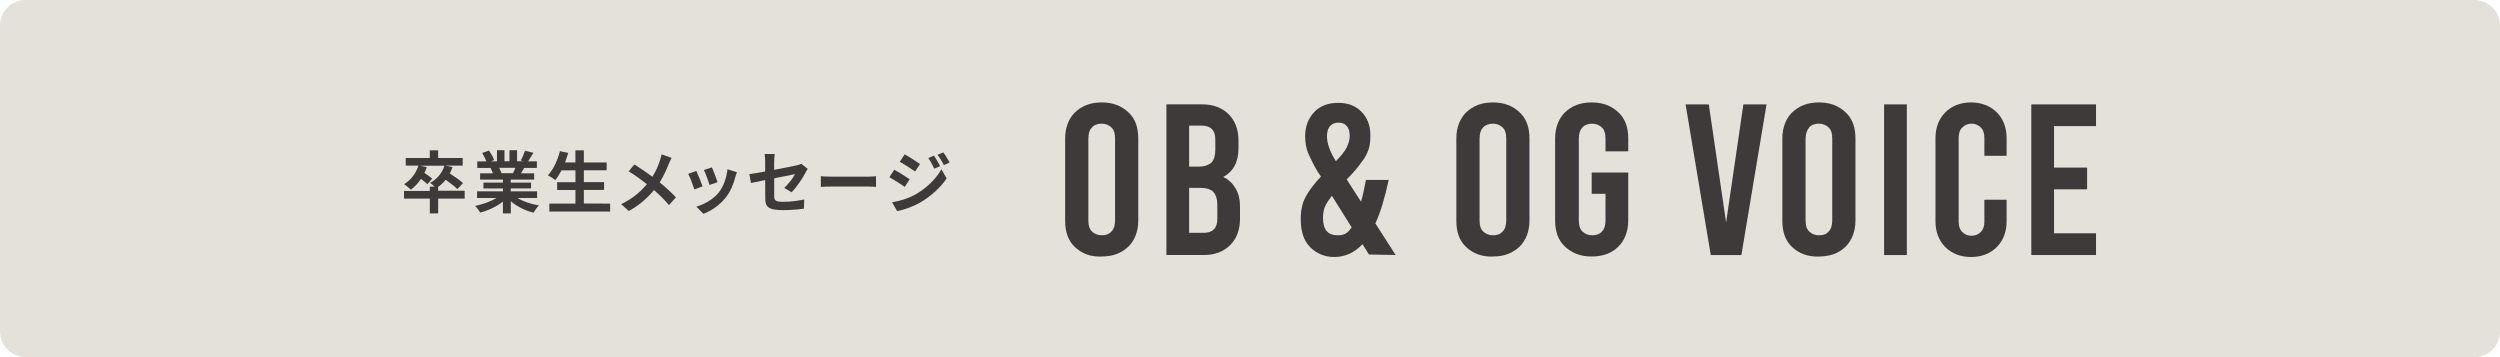 <?xml version="1.0" encoding="UTF-8"?><svg id="_レイヤー_2" xmlns="http://www.w3.org/2000/svg" viewBox="0 0 980 140"><defs><style>.cls-1{fill:#3e3a39;}.cls-2{fill:#e3e1d9;}</style></defs><g id="_レイヤー_3"><path class="cls-2" d="m10.1,0h959.8c5.6,0,10.1,4.5,10.1,10.1v119.8c0,5.6-4.5,10.1-10.1,10.1H10.1c-5.6,0-10.1-4.5-10.1-10.1V10.1C0,4.5,4.5,0,10.1,0Z"/><path class="cls-1" d="m421.41,96.88c-2.71-2.52-3.87-6-3.87-10.26v-32.34c0-4.26,1.36-7.75,3.87-10.26,2.71-2.52,6-3.87,10.46-3.87s7.75,1.36,10.46,3.87,3.87,6,3.87,10.26v32.14c0,4.26-1.36,7.75-3.87,10.26-2.71,2.52-6,3.87-10.46,3.87-4.45.19-7.75-1.16-10.46-3.68Zm14.33-6.2c.97-.97,1.36-2.52,1.36-4.26v-32.14c0-1.94-.39-3.29-1.36-4.26s-2.32-1.55-3.87-1.55c-1.74,0-3.1.58-3.87,1.55-.97.97-1.36,2.52-1.36,4.26v32.14c0,1.94.39,3.29,1.36,4.26s2.32,1.55,3.87,1.55,2.9-.39,3.87-1.55h0Z"/><path class="cls-1" d="m484.34,73.84c1.16,1.94,1.74,4.26,1.74,7.16v4.84c0,4.26-1.36,7.75-3.87,10.26s-6,3.87-10.26,3.87h-14.72v-59.06h14.13c4.26,0,7.75,1.36,10.26,3.87s3.87,6,3.87,10.26v3.1c0,5.23-1.94,9.1-6,11.23,2.13.97,3.68,2.52,4.84,4.45h0Zm-18.2-24.59v16.07h3.87c2.13,0,3.68-.58,4.84-1.55.97-.97,1.55-2.71,1.55-4.84v-4.26c0-1.74-.39-3.1-1.36-4.07s-2.32-1.36-4.07-1.36h-4.84Zm11.04,30.79c0-2.13-.58-3.68-1.55-4.84-.97-.97-2.71-1.55-4.84-1.55h-4.65v17.62h5.62c1.74,0,3.1-.39,4.07-1.36s1.36-2.32,1.36-4.07v-5.81h0Z"/><path class="cls-1" d="m536.62,99.78l-2.52-4.07c-3.1,3.29-6.78,5.03-11.04,5.03-3.87,0-6.97-1.36-9.49-3.87-2.52-2.52-3.68-6.2-3.68-11.04,0-3.29.58-6.2,1.94-8.71,1.36-2.52,3.29-5.03,6-7.94l-1.36-1.94c-1.36-2.32-2.52-4.65-3.49-6.78s-1.36-4.65-1.36-6.97c0-3.87,1.16-6.97,3.49-9.49s5.62-3.68,9.49-3.68,6.78,1.16,9.1,3.49,3.49,5.42,3.49,9.29c0,2.13-.19,4.07-.77,5.62-.58,1.55-1.36,3.29-2.71,4.84-1.16,1.74-3.1,4.07-5.81,6.78l5.62,8.71c.58-1.74,1.16-4.65,1.94-8.52h8.91c-1.55,7.16-3.29,12.97-5.23,17.04l7.94,12.39-10.46-.19h0Zm-9.29-8.13c.77-.39,1.74-1.36,2.52-2.52l-7.75-12.39c-1.16,1.55-2.13,2.9-2.71,4.26-.58,1.36-.77,2.9-.77,4.45,0,4.65,1.94,6.78,5.81,6.78,1.16,0,2.13-.19,2.9-.58Zm-6-42.21c-.77.97-1.16,2.32-1.16,3.87,0,2.9,1.16,6.2,3.49,9.87,1.94-1.94,3.29-3.68,4.07-5.03.77-1.55,1.36-3.1,1.36-4.84s-.39-3.1-1.16-3.87c-.77-.97-1.74-1.36-3.29-1.36-1.36,0-2.32.39-3.29,1.36h0Z"/><path class="cls-1" d="m574.76,96.88c-2.71-2.52-3.87-6-3.87-10.26v-32.34c0-4.26,1.36-7.75,3.87-10.26,2.71-2.52,6-3.87,10.46-3.87s7.75,1.36,10.46,3.87,3.87,6,3.87,10.26v32.14c0,4.26-1.36,7.75-3.87,10.26-2.71,2.52-6,3.87-10.46,3.87-4.26.19-7.75-1.16-10.46-3.68Zm14.33-6.2c.97-.97,1.36-2.52,1.36-4.26v-32.14c0-1.94-.39-3.29-1.36-4.26s-2.32-1.55-3.87-1.55-3.1.58-3.87,1.55c-.97.97-1.36,2.52-1.36,4.26v32.14c0,1.94.39,3.29,1.36,4.26s2.32,1.55,3.87,1.55,2.9-.39,3.87-1.55h0Z"/><path class="cls-1" d="m629.36,59.32v-5.03c0-1.94-.39-3.29-1.36-4.26s-2.32-1.55-3.87-1.55c-1.74,0-3.1.58-3.87,1.55-.97.97-1.36,2.52-1.36,4.26v32.14c0,1.94.39,3.29,1.36,4.26s2.32,1.55,3.87,1.55c1.74,0,3.1-.58,3.87-1.55.97-.97,1.36-2.52,1.36-4.26v-10.46h-5.42v-8.33h14.33v18.78c0,4.26-1.36,7.75-3.87,10.26-2.52,2.52-6,3.87-10.46,3.87s-7.75-1.36-10.46-3.87-3.87-6-3.87-10.26v-32.14c0-4.26,1.36-7.75,3.87-10.26,2.71-2.52,6-3.87,10.46-3.87s7.75,1.36,10.46,3.87,3.87,6,3.87,10.26v5.03h-8.91Z"/><path class="cls-1" d="m692.49,40.92l-9.87,59.06h-12l-9.87-59.06h9.1l6.78,46.28,6.78-46.28h9.1Z"/><path class="cls-1" d="m702.55,96.88c-2.71-2.52-3.87-6-3.87-10.26v-32.34c0-4.26,1.36-7.75,3.87-10.26,2.71-2.52,6-3.87,10.46-3.87s7.75,1.36,10.46,3.87,3.87,6,3.87,10.26v32.14c0,4.26-1.36,7.75-3.87,10.26s-6,3.87-10.46,3.87c-4.26.19-7.75-1.16-10.46-3.68Zm14.33-6.2c.97-.97,1.36-2.52,1.36-4.26v-32.14c0-1.94-.39-3.29-1.36-4.26s-2.32-1.55-3.87-1.55c-1.74,0-3.1.58-3.87,1.55s-1.36,2.52-1.36,4.26v32.14c0,1.94.39,3.29,1.36,4.26s2.32,1.55,3.87,1.55c1.74,0,2.9-.39,3.87-1.55h0Z"/><path class="cls-1" d="m738.57,40.92h8.91v59.06h-8.91v-59.06Z"/><path class="cls-1" d="m762.58,96.88c-2.52-2.52-3.87-6-3.87-10.07v-32.72c0-4.07,1.36-7.55,3.87-10.07s6-3.87,10.07-3.87,7.55,1.36,10.07,3.87,3.87,6,3.87,10.07v6.97h-8.71v-6.97c0-1.74-.39-3.1-1.36-4.07s-2.13-1.55-3.68-1.55-2.71.58-3.68,1.55-1.36,2.32-1.36,4.07v32.72c0,1.74.39,3.1,1.36,4.07s2.13,1.55,3.68,1.55,2.71-.58,3.68-1.55,1.36-2.32,1.36-4.07v-8.52h8.71v8.52c0,4.07-1.36,7.55-3.87,10.07-2.52,2.52-6,3.87-10.07,3.87s-7.55-1.36-10.07-3.87Z"/><path class="cls-1" d="m796.27,40.92h25.37v8.52h-16.46v16.26h12.97v8.52h-12.97v17.23h16.46v8.52h-25.37v-59.06Z"/><path class="cls-1" d="m182.16,77.86h-10.41v5.8h-3.26v-5.8h-10.12v-3.02h10.12v-1.67h1.92c-.61-.57-1.39-1.18-1.84-1.47,2.69-1.43,4.73-3.8,5.63-6.73h-9.43l2.53.57c-.24.78-.57,1.55-.94,2.24,1.1.69,2.37,1.63,3.06,2.24l-1.88,2.2c-.53-.57-1.55-1.35-2.53-2.08-1.14,1.71-2.49,3.14-3.96,4.2-.57-.57-1.88-1.63-2.61-2.16,2.57-1.55,4.61-4.2,5.59-7.26h-4.98v-2.98h9.43v-3.02h3.26v3.02h9.63v2.98h-6.82l2.82.57c-.29.9-.65,1.75-1.06,2.53,1.8,1.14,4.04,2.65,5.18,3.75l-2.2,2.37c-.98-1.02-2.86-2.45-4.57-3.67-.9,1.1-1.88,2.04-2.98,2.82v1.47h10.41v3.1h0Z"/><path class="cls-1" d="m202.85,77.61c2.24,1.39,5.31,2.41,8.41,2.9-.69.69-1.63,2-2.12,2.86-3.26-.82-6.49-2.41-8.9-4.49v4.77h-3.1v-4.61c-2.45,1.92-5.71,3.47-8.9,4.29-.45-.78-1.35-2-2-2.61,2.98-.61,6.08-1.71,8.37-3.1h-7.59v-2.61h10.12v-1.14h-7.63v-2.29h7.63v-1.18h-8.94v-2.45h5.02c-.2-.65-.57-1.47-.9-2.08l.33-.04h-5.55v-2.57h3.55c-.37-1.02-1.06-2.29-1.63-3.31l2.69-.94c.78,1.14,1.63,2.69,2,3.75l-1.31.49h2.41v-4.37h2.94v4.33h1.96v-4.33h2.98v4.33h2.37l-.94-.29c.65-1.1,1.31-2.69,1.67-3.84l3.31.82c-.73,1.22-1.47,2.41-2.08,3.35h3.43v2.57h-4.98c-.41.78-.86,1.47-1.27,2.12h5.18v2.45h-9.18v1.18h7.96v2.29h-7.96v1.14h10.33v2.61h-7.67Zm-7.18-11.84c.37.69.69,1.47.9,2.04l-.45.08h4.98c.33-.65.65-1.39.94-2.12h-6.37Z"/><path class="cls-1" d="m239.17,79.82v3.1h-23.83v-3.1h10.24v-5.35h-7.18v-3.06h7.18v-4.65h-5.47c-.78,1.47-1.59,2.82-2.45,3.84-.65-.49-2.04-1.47-2.86-1.88,2.08-2.24,3.8-5.88,4.69-9.47l3.26.69c-.37,1.27-.82,2.53-1.27,3.75h4.08v-4.77h3.31v4.77h8.94v3.06h-8.94v4.65h7.92v3.06h-7.92v5.31l10.28.04h0Z"/><path class="cls-1" d="m262.15,64.27c-.82,2.08-2,4.77-3.55,7.22,2.33,1.92,4.57,3.96,6.37,5.88l-2.73,3.02c-1.84-2.16-3.75-4.04-5.88-5.88-2.33,2.82-5.39,5.75-9.88,8.2l-2.98-2.69c4.33-2.08,7.43-4.65,10.08-7.84-1.92-1.51-4.45-3.39-7.14-5.02l2.24-2.69c2.12,1.31,4.9,3.22,7.06,4.82,1.35-2.12,2.24-4.2,2.94-6.33.24-.69.53-1.75.65-2.45l3.96,1.39c-.37.57-.86,1.75-1.14,2.37h0Z"/><path class="cls-1" d="m275.41,73.04l-3.22,1.22c-.45-1.43-1.75-4.98-2.41-6.12l3.18-1.14c.65,1.35,1.92,4.57,2.45,6.04h0Zm12.81-3.55c-.69,2.69-1.8,5.43-3.59,7.75-2.45,3.18-5.8,5.43-8.9,6.57l-2.78-2.82c2.9-.78,6.61-2.78,8.82-5.55,1.8-2.24,3.06-5.8,3.39-9.1l3.71,1.18c-.33.86-.49,1.39-.65,1.96h0Zm-6.94,1.92l-3.18,1.1c-.33-1.31-1.47-4.49-2.16-5.88l3.14-1.02c.53,1.14,1.8,4.57,2.2,5.8Z"/><path class="cls-1" d="m299.94,70.59c-2.37.49-4.45.9-5.55,1.14l-.65-3.47c1.27-.16,3.59-.57,6.2-1.02v-3.8c0-.86-.08-2.2-.2-3.06h3.96c-.12.82-.24,2.16-.24,3.06v3.14c3.88-.73,7.59-1.47,8.77-1.75.73-.16,1.39-.33,1.88-.61l2.53,1.96c-.24.37-.65.98-.86,1.47-1.14,2.2-3.59,5.84-5.47,7.71l-2.9-1.71c1.75-1.55,3.51-3.96,4.24-5.39-.82.2-4.41.86-8.16,1.63v7.02c0,1.63.49,2.2,3.39,2.2s5.71-.37,8.37-.9l-.12,3.59c-2.2.33-5.39.57-8.2.57-6.04,0-6.94-1.47-6.94-4.57l-.04-7.22h0Z"/><path class="cls-1" d="m326.06,69.25h14.24c1.27,0,2.41-.12,3.1-.16v4.16c-.65-.04-2-.12-3.1-.12h-14.24c-1.51,0-3.31.04-4.29.12v-4.16c.98.08,2.94.16,4.29.16Z"/><path class="cls-1" d="m356.59,70.27l-1.92,2.98c-1.51-1.06-4.29-2.82-6.04-3.8l1.92-2.9c1.8.94,4.69,2.78,6.04,3.71h0Zm2.12,6.04c4.49-2.53,8.2-6.16,10.33-9.96l2.04,3.59c-2.45,3.67-6.2,7.02-10.53,9.55-2.69,1.51-6.53,2.86-8.86,3.26l-2-3.47c3.02-.49,6.16-1.39,9.02-2.98h0Zm1.96-12l-1.96,2.9c-1.47-1.02-4.24-2.82-6-3.8l1.92-2.9c1.75.94,4.65,2.82,6.04,3.8h0Zm7.88.82l-2.33.98c-.78-1.67-1.39-2.82-2.33-4.16l2.24-.94c.73,1.1,1.8,2.9,2.41,4.12Zm3.71-1.43l-2.24,1.02c-.86-1.67-1.51-2.69-2.49-4.04l2.24-.94c.82,1.06,1.84,2.78,2.49,3.96h0Z"/></g></svg>